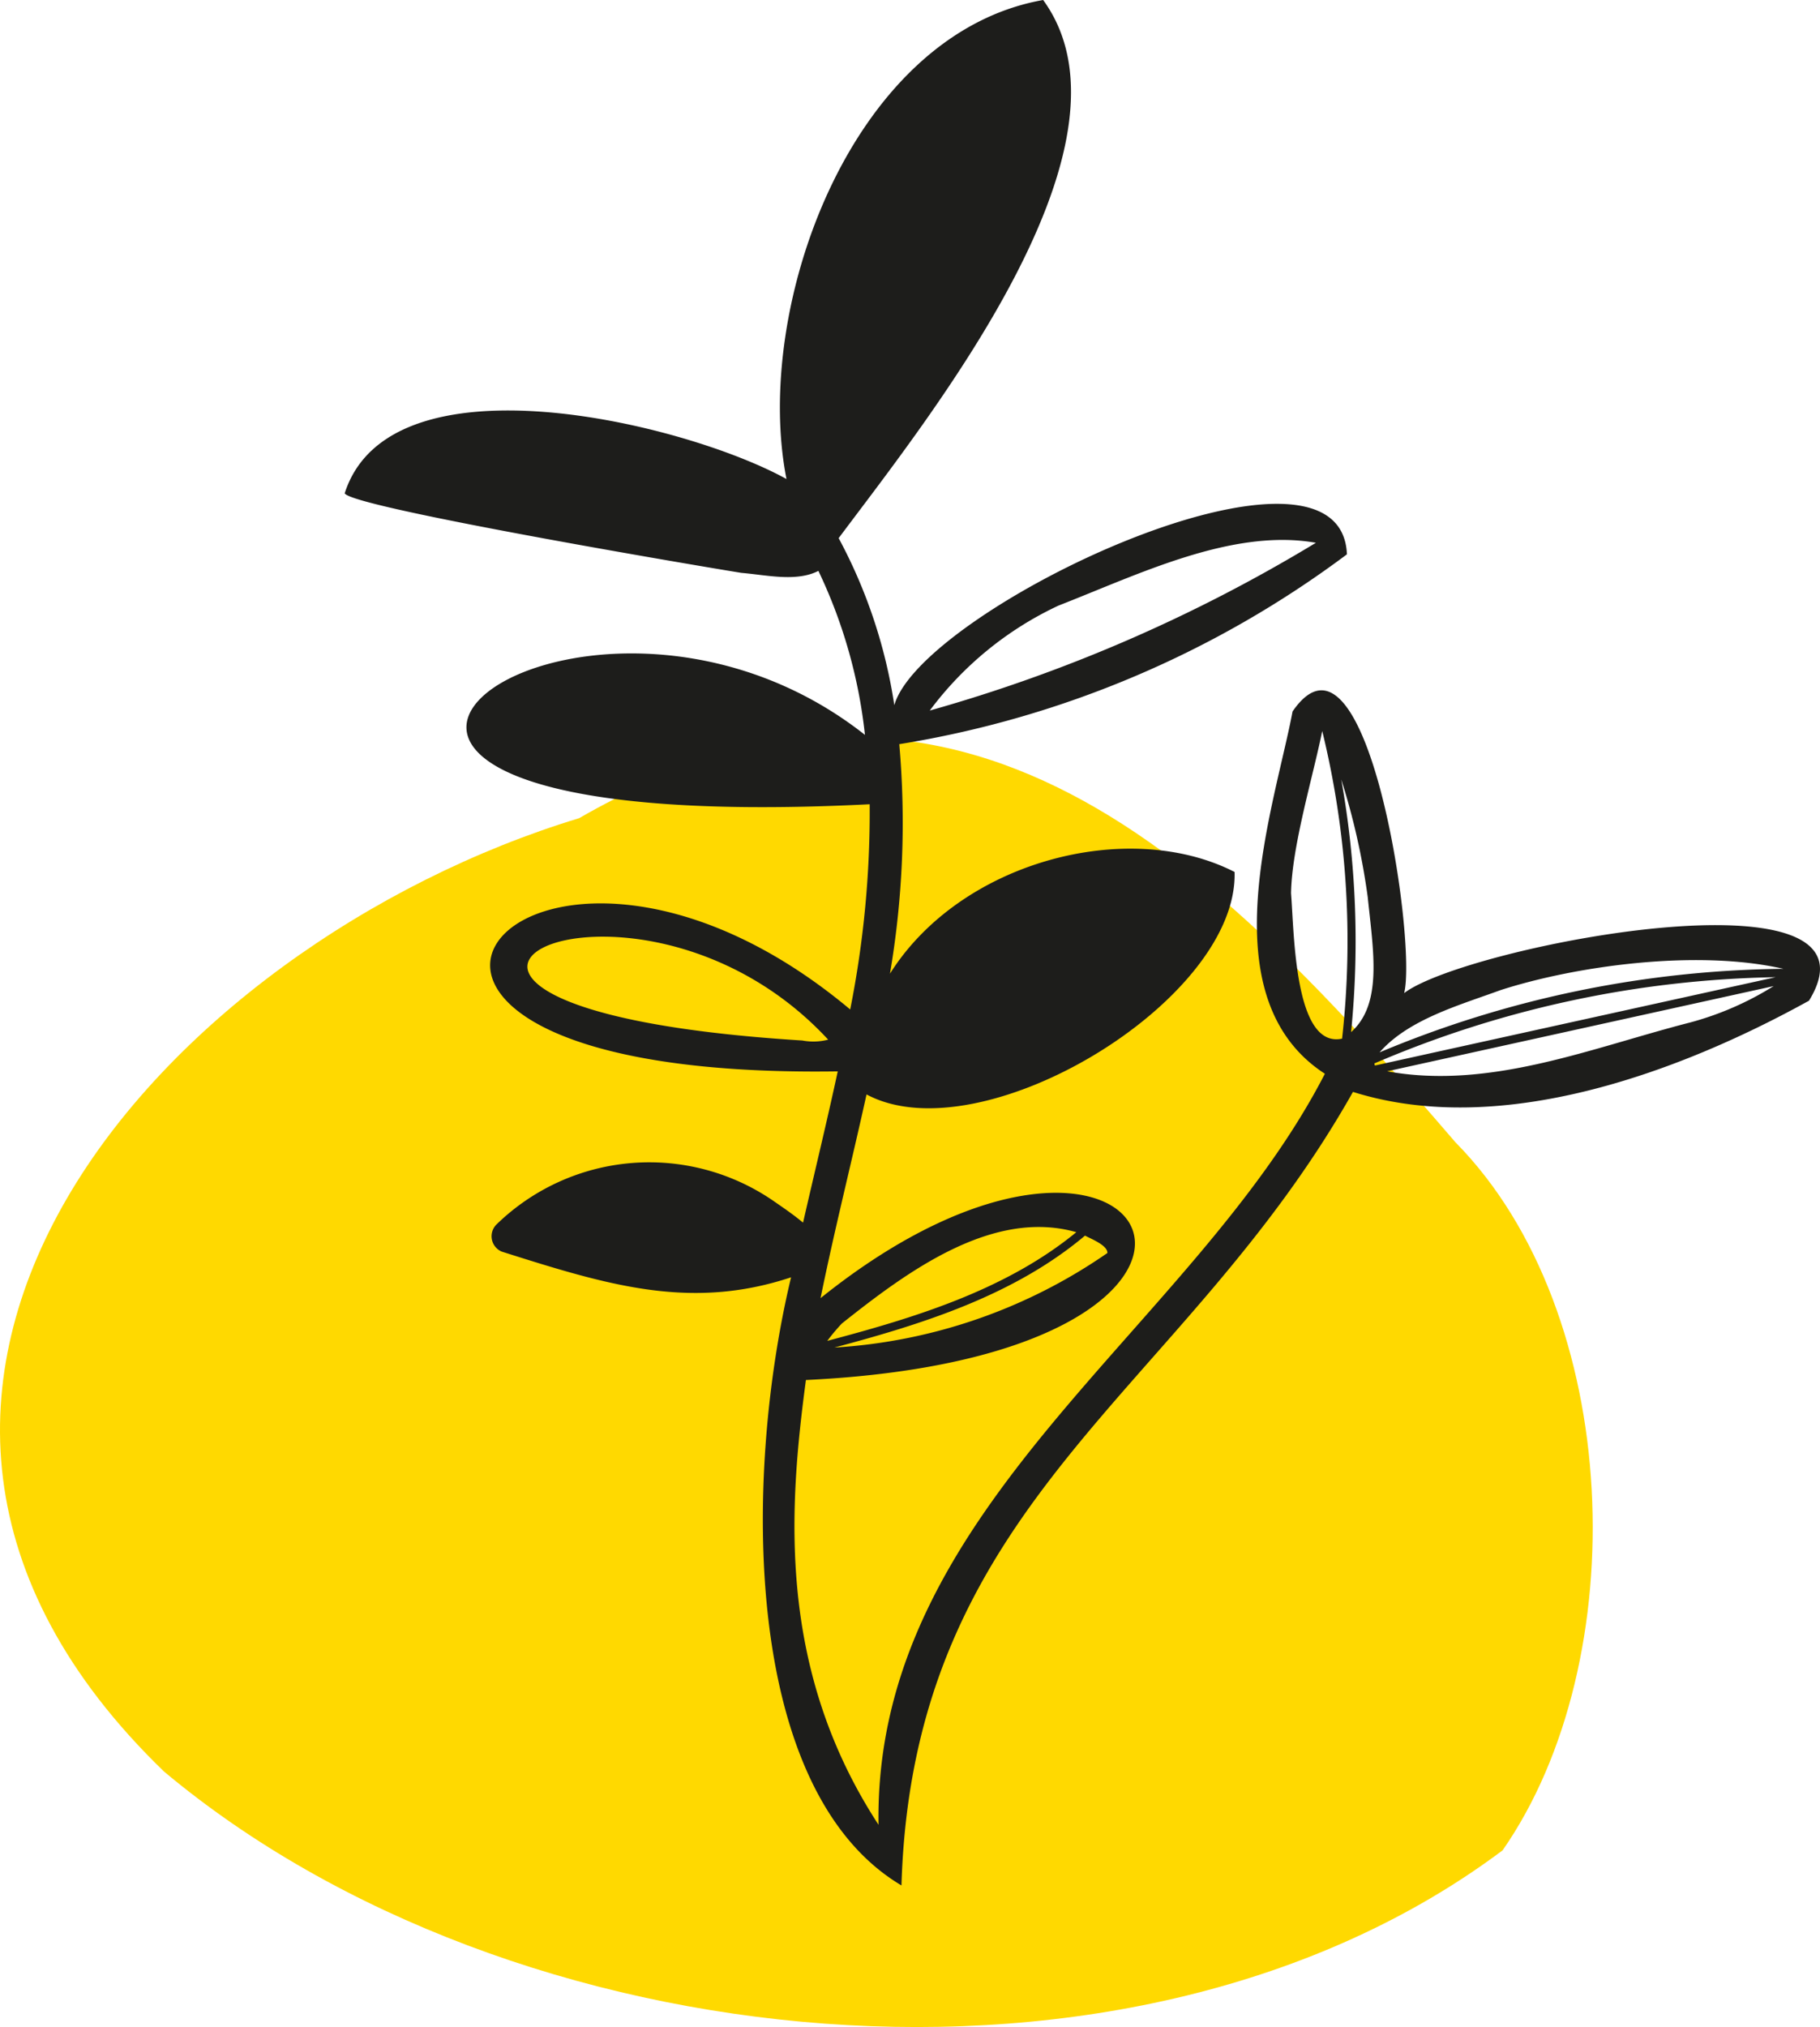 <?xml version="1.0" encoding="utf-8"?><svg id="Capa_1" data-name="Capa 1" xmlns="http://www.w3.org/2000/svg" width="85.781" height="95.493" viewBox="0 0 85.781 95.493"  preserveAspectRatio="xMidYMid meet"><defs><style>.cls-1{fill:none;}.cls-2{fill:#ffd900;}.cls-3{fill:#1d1d1b;}</style></defs><rect class="cls-1" x="-591.599" y="-2253.486" width="1440" height="4772.012"/><rect class="cls-1" x="-591.599" y="-2253.486" width="1440" height="4772.012"/><path class="cls-2" d="M27.296,38.544C7.679,44.506-10.963,65.41,7.731,83.457,24.09,97.153,53.421,100.197,70.82,87.17c6.222-8.925,5.718-25.313-2.226-33.362C57.379,40.76,45.244,28.213,27.296,38.544"/><path class="cls-3" d="M34.954,26.989c1.168.098,2.585.438,3.619-.095a23.833,23.833,0,0,1,2.194,7.726c-13.819-10.883-34.368,5.022.223,3.268a47.574,47.574,0,0,1-.918,9.668c-15.444-12.916-28.578,3.332-.587,2.916-.521,2.41-1.089,4.736-1.635,7.126-.46-.382-.917-.693-1.372-1.006v-.001a10.324,10.324,0,0,0-13.051,1.068.784.784,0,0,0,.222,1.304c4.951,1.569,8.879,2.791,13.636,1.211-2.246,9.357-2.329,24.172,5.203,28.648.544-18.214,13.248-23.141,21.281-37.383,6.952,2.19,15.353-.902,21.493-4.296,3.984-6.476-16.207-2.563-19.081-.358.617-2.4-1.756-18.358-5.26-13.268-.838,4.478-4.048,13.456,1.524,17.067C56.234,62.65,41.167,70.945,41.407,85.965c-4.81-7.364-4.223-14.955-3.422-20.953,24.372-1.165,16.429-16.487.689-3.856.665-3.254,1.456-6.368,2.168-9.598C46.24,54.45,58.37,47.148,58.189,41.078c-5.01-2.558-12.907-.512-16.243,4.793a42.35,42.35,0,0,0,.439-10.813,47.986,47.986,0,0,0,21.099-8.944C63.208,19.372,43.46,28.639,42.151,33.22a24.208,24.208,0,0,0-2.623-7.868C43.745,19.706,54.124,6.816,49.166,0c-9.042,1.599-13.695,14.488-12.097,22.567-4.761-2.632-18.683-6.017-20.823.674.394.708,18.533,3.73,18.708,3.748m2.862,22.029c-24.712-1.539-8.159-10.168,1.218-.04a2.776,2.776,0,0,1-1.218.04m26.986,1.179a.773.773,0,0,0-.028-.097,50.066,50.066,0,0,1,18.917-4.065Zm14.842-2.024c-4.628,1.187-9.41,3.18-14.265,2.296l18.217-4.014a14.511,14.511,0,0,1-3.952,1.718m-8.921-1.528c3.441-1.113,9.181-1.951,13.336-1.004a50.469,50.469,0,0,0-19.036,3.936c1.355-1.548,3.734-2.214,5.7-2.932M64.464,42.26c.268,2.593.703,5.032-.784,6.363a43.233,43.233,0,0,0-.463-11.902,32.847,32.847,0,0,1,1.247,5.539m-3.614-.179c.04-2.22,1.021-5.434,1.47-7.642a41.585,41.585,0,0,1,.936,14.491c-2.257.483-2.254-4.986-2.406-6.849m-10.958-13.553c3.765-1.465,8.178-3.654,12.13-2.958a73.615,73.615,0,0,1-18.2,7.904,16.03,16.03,0,0,1,6.07-4.946m2.302,30.501a25.242,25.242,0,0,1-12.868,4.454c4.061-1.083,8.431-2.425,11.813-5.273.312.165,1.068.459,1.055.819m-12.513,3.319c3-2.381,7.069-5.435,11.049-4.3-3.363,2.758-7.718,4.054-11.739,5.121A9.218,9.218,0,0,1,39.681,62.348Z"/><rect class="cls-1" x="-591.599" y="-2253.486" width="1440" height="4772.012"/><rect class="cls-1" x="-591.599" y="-2253.483" width="1440" height="4772.01"/></svg>